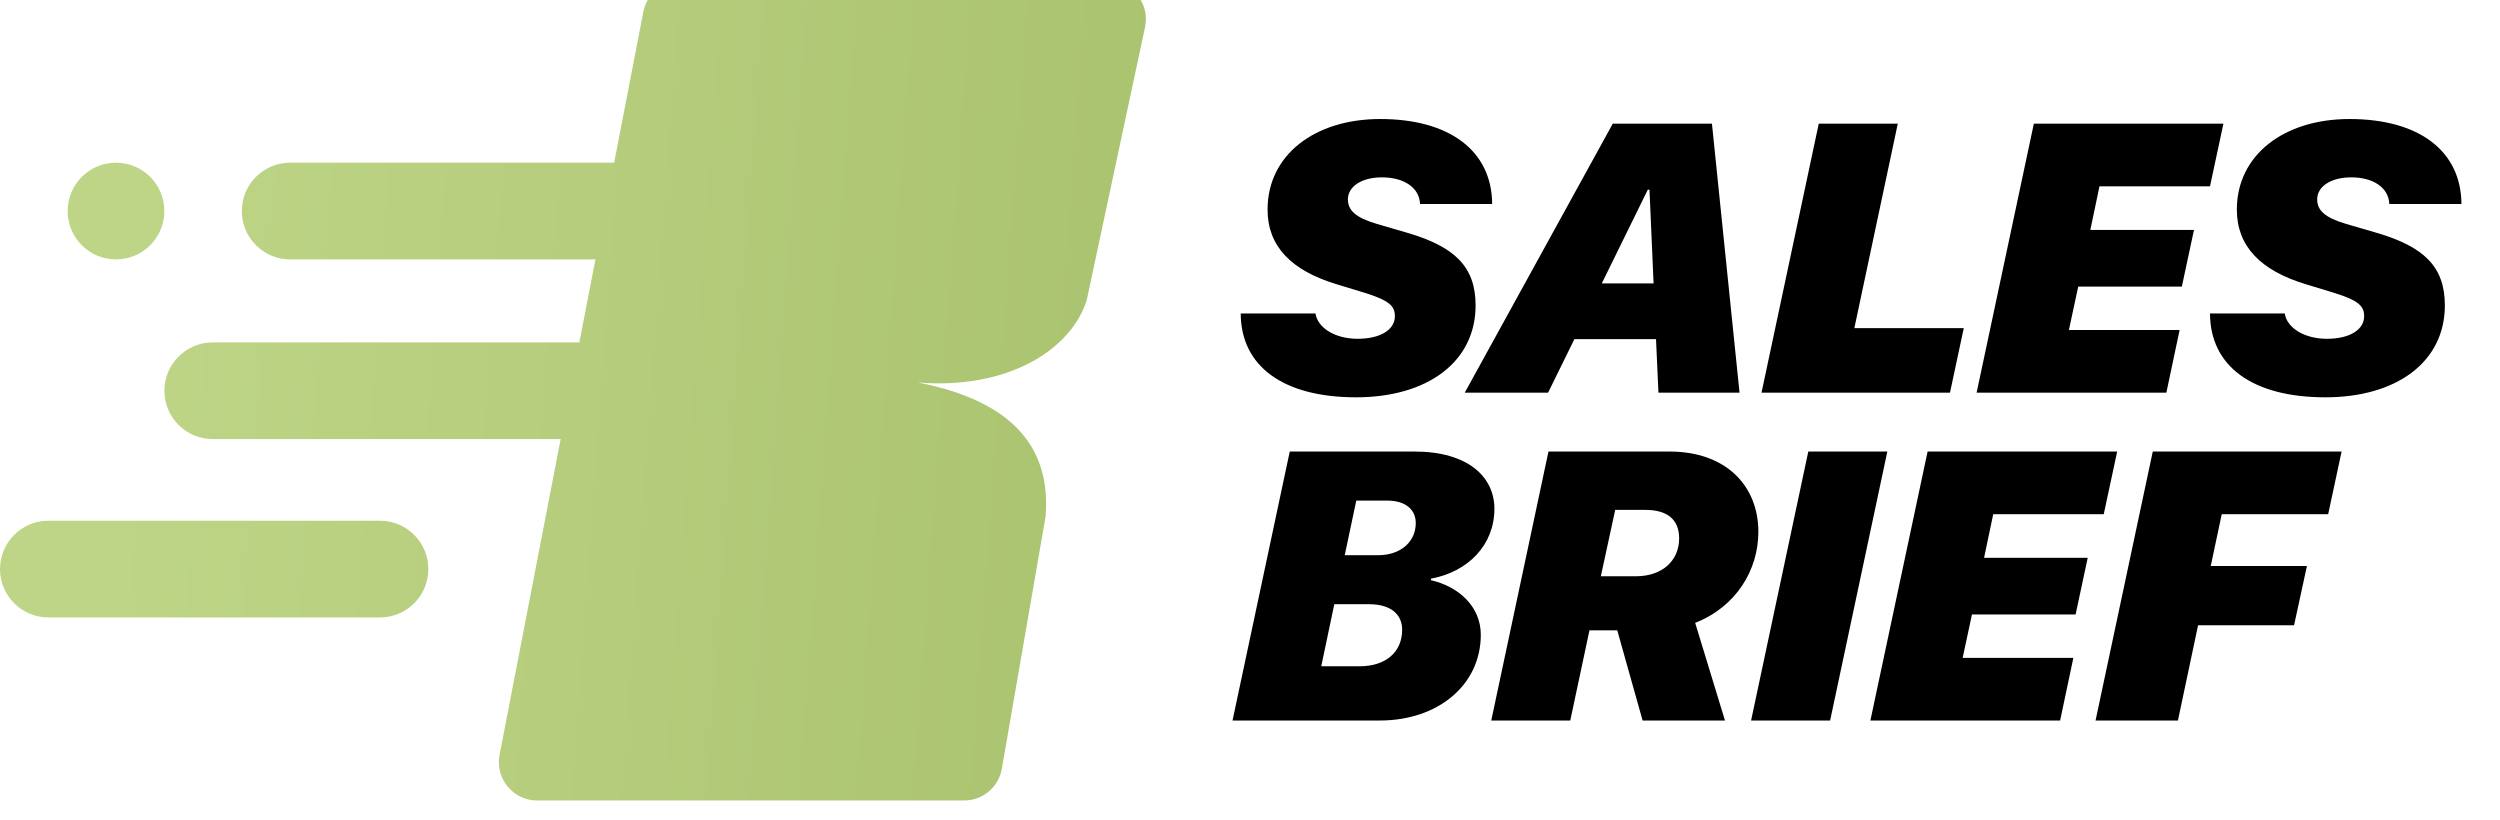 <svg width="122" height="40" viewBox="0 0 122 40" fill="none" xmlns="http://www.w3.org/2000/svg">
<path d="M60.547 15.296H64.195C64.304 16.014 65.168 16.533 66.251 16.533C67.37 16.533 68.07 16.087 68.07 15.432C68.07 14.95 67.824 14.668 66.587 14.286L65.214 13.867C63.021 13.203 61.857 12.021 61.857 10.229C61.857 7.555 64.168 5.808 67.351 5.808C70.735 5.808 72.8 7.354 72.818 9.956H69.298C69.271 9.174 68.534 8.655 67.442 8.655C66.433 8.655 65.778 9.11 65.778 9.729C65.778 10.256 66.141 10.62 67.197 10.929L68.634 11.348C70.99 12.03 72.009 13.012 72.009 14.904C72.009 17.67 69.644 19.389 66.178 19.389C62.639 19.389 60.556 17.888 60.547 15.296ZM80.932 19.161L80.814 16.551H76.83L75.547 19.161H71.481L78.703 6.035H83.543L84.889 19.161H80.932ZM80.413 9.256L78.167 13.831H80.695L80.495 9.256H80.413ZM95.832 16.014L95.159 19.161H85.962L88.755 6.035H92.612L90.492 16.014H95.832ZM106.365 16.105L105.719 19.161H96.459L99.252 6.035H108.503L107.848 9.092H102.454L102.008 11.22H107.066L106.474 13.986H101.417L100.962 16.105H106.365ZM107.848 15.296H111.495C111.605 16.014 112.469 16.533 113.551 16.533C114.67 16.533 115.37 16.087 115.37 15.432C115.37 14.95 115.125 14.668 113.888 14.286L112.514 13.867C110.322 13.203 109.158 12.021 109.158 10.229C109.158 7.555 111.468 5.808 114.652 5.808C118.036 5.808 120.101 7.354 120.119 9.956H116.598C116.571 9.174 115.834 8.655 114.743 8.655C113.733 8.655 113.078 9.11 113.078 9.729C113.078 10.256 113.442 10.62 114.497 10.929L115.934 11.348C118.29 12.03 119.309 13.012 119.309 14.904C119.309 17.67 116.944 19.389 113.478 19.389C109.94 19.389 107.857 17.888 107.848 15.296ZM67.333 35.161H60.147L62.94 22.035H69.025C71.626 22.035 72.927 23.264 72.927 24.828C72.927 26.593 71.645 27.903 69.835 28.239L69.825 28.312C71.208 28.63 72.263 29.613 72.263 30.977C72.263 33.415 70.189 35.161 67.333 35.161ZM66.187 24.428L65.623 27.093H67.26C68.361 27.093 69.089 26.429 69.089 25.528C69.089 24.883 68.616 24.428 67.679 24.428H66.187ZM64.477 32.514H66.351C67.633 32.514 68.425 31.814 68.425 30.732C68.425 29.977 67.87 29.485 66.805 29.485H65.114L64.477 32.514ZM72.773 35.161L75.565 22.035H81.469C84.234 22.035 85.808 23.709 85.808 25.956C85.808 27.812 84.725 29.613 82.724 30.395L84.179 35.161H80.159L78.922 30.759H77.566L76.629 35.161H72.773ZM78.822 24.883L78.121 28.121H79.84C81.132 28.121 81.942 27.348 81.942 26.274C81.942 25.346 81.359 24.883 80.295 24.883H78.822ZM89.31 35.161H85.453L88.245 22.035H92.102L89.31 35.161ZM101.18 32.105L100.534 35.161H91.275L94.067 22.035H103.318L102.663 25.092H97.269L96.823 27.22H101.881L101.289 29.986H96.232L95.777 32.105H101.18ZM106.283 35.161H102.263L105.055 22.035H114.27L113.615 25.092H108.421L107.884 27.621H112.578L111.95 30.513H107.266L106.283 35.161Z" fill="black"/>
<g filter="url(#filter0_i_820_93)">
<path d="M54.05 0C55.239 0 56.126 1.097 55.878 2.26L53.2 14.801L53.199 14.8C53.198 14.807 53.196 14.815 53.195 14.822L53.031 15.592C52.254 18.031 49.139 19.961 44.8 19.6C48.395 20.319 51.34 22.007 51.029 26.116L48.891 38.45C48.735 39.346 47.958 40 47.049 40H26.215C25.04 40 24.156 38.929 24.379 37.775L27.36 22.364H10.383C9.08 22.364 8.023 21.307 8.022 20.004C8.023 18.701 9.08 17.645 10.383 17.645H28.273L29.058 13.595H14.16C12.857 13.595 11.8 12.539 11.8 11.235C11.8 9.932 12.857 8.875 14.16 8.875H29.971L31.395 1.515C31.565 0.636 32.334 0 33.23 0H54.05ZM18.543 26.347C19.846 26.347 20.902 27.404 20.902 28.707C20.902 30.01 19.846 31.067 18.543 31.067H2.36C1.057 31.067 0 30.01 0 28.707C2.0744e-05 27.404 1.057 26.347 2.36 26.347H18.543ZM5.661 8.875C6.964 8.875 8.021 9.932 8.021 11.235C8.02 12.538 6.964 13.595 5.661 13.595C4.358 13.595 3.301 12.539 3.301 11.235C3.301 9.932 4.358 8.875 5.661 8.875Z" fill="url(#paint0_linear_820_93)"/>
</g>
<defs>
<filter id="filter0_i_820_93" x="0" y="-0.306" width="55.92" height="40.306" filterUnits="userSpaceOnUse" color-interpolation-filters="sRGB">
<feFlood flood-opacity="0" result="BackgroundImageFix"/>
<feBlend mode="normal" in="SourceGraphic" in2="BackgroundImageFix" result="shape"/>
<feColorMatrix in="SourceAlpha" type="matrix" values="0 0 0 0 0 0 0 0 0 0 0 0 0 0 0 0 0 0 127 0" result="hardAlpha"/>
<feOffset dy="-0.936"/>
<feGaussianBlur stdDeviation="0.153"/>
<feComposite in2="hardAlpha" operator="arithmetic" k2="-1" k3="1"/>
<feColorMatrix type="matrix" values="0 0 0 0 0.489 0 0 0 0 0.59 0 0 0 0 0.251 0 0 0 0.35 0"/>
<feBlend mode="normal" in2="shape" result="effect1_innerShadow_820_93"/>
</filter>
<linearGradient id="paint0_linear_820_93" x1="55.48" y1="23.036" x2="5.751" y2="19.421" gradientUnits="userSpaceOnUse">
<stop stop-color="#AAC36F"/>
<stop offset="1" stop-color="#BED587"/>
</linearGradient>
</defs>
</svg>
